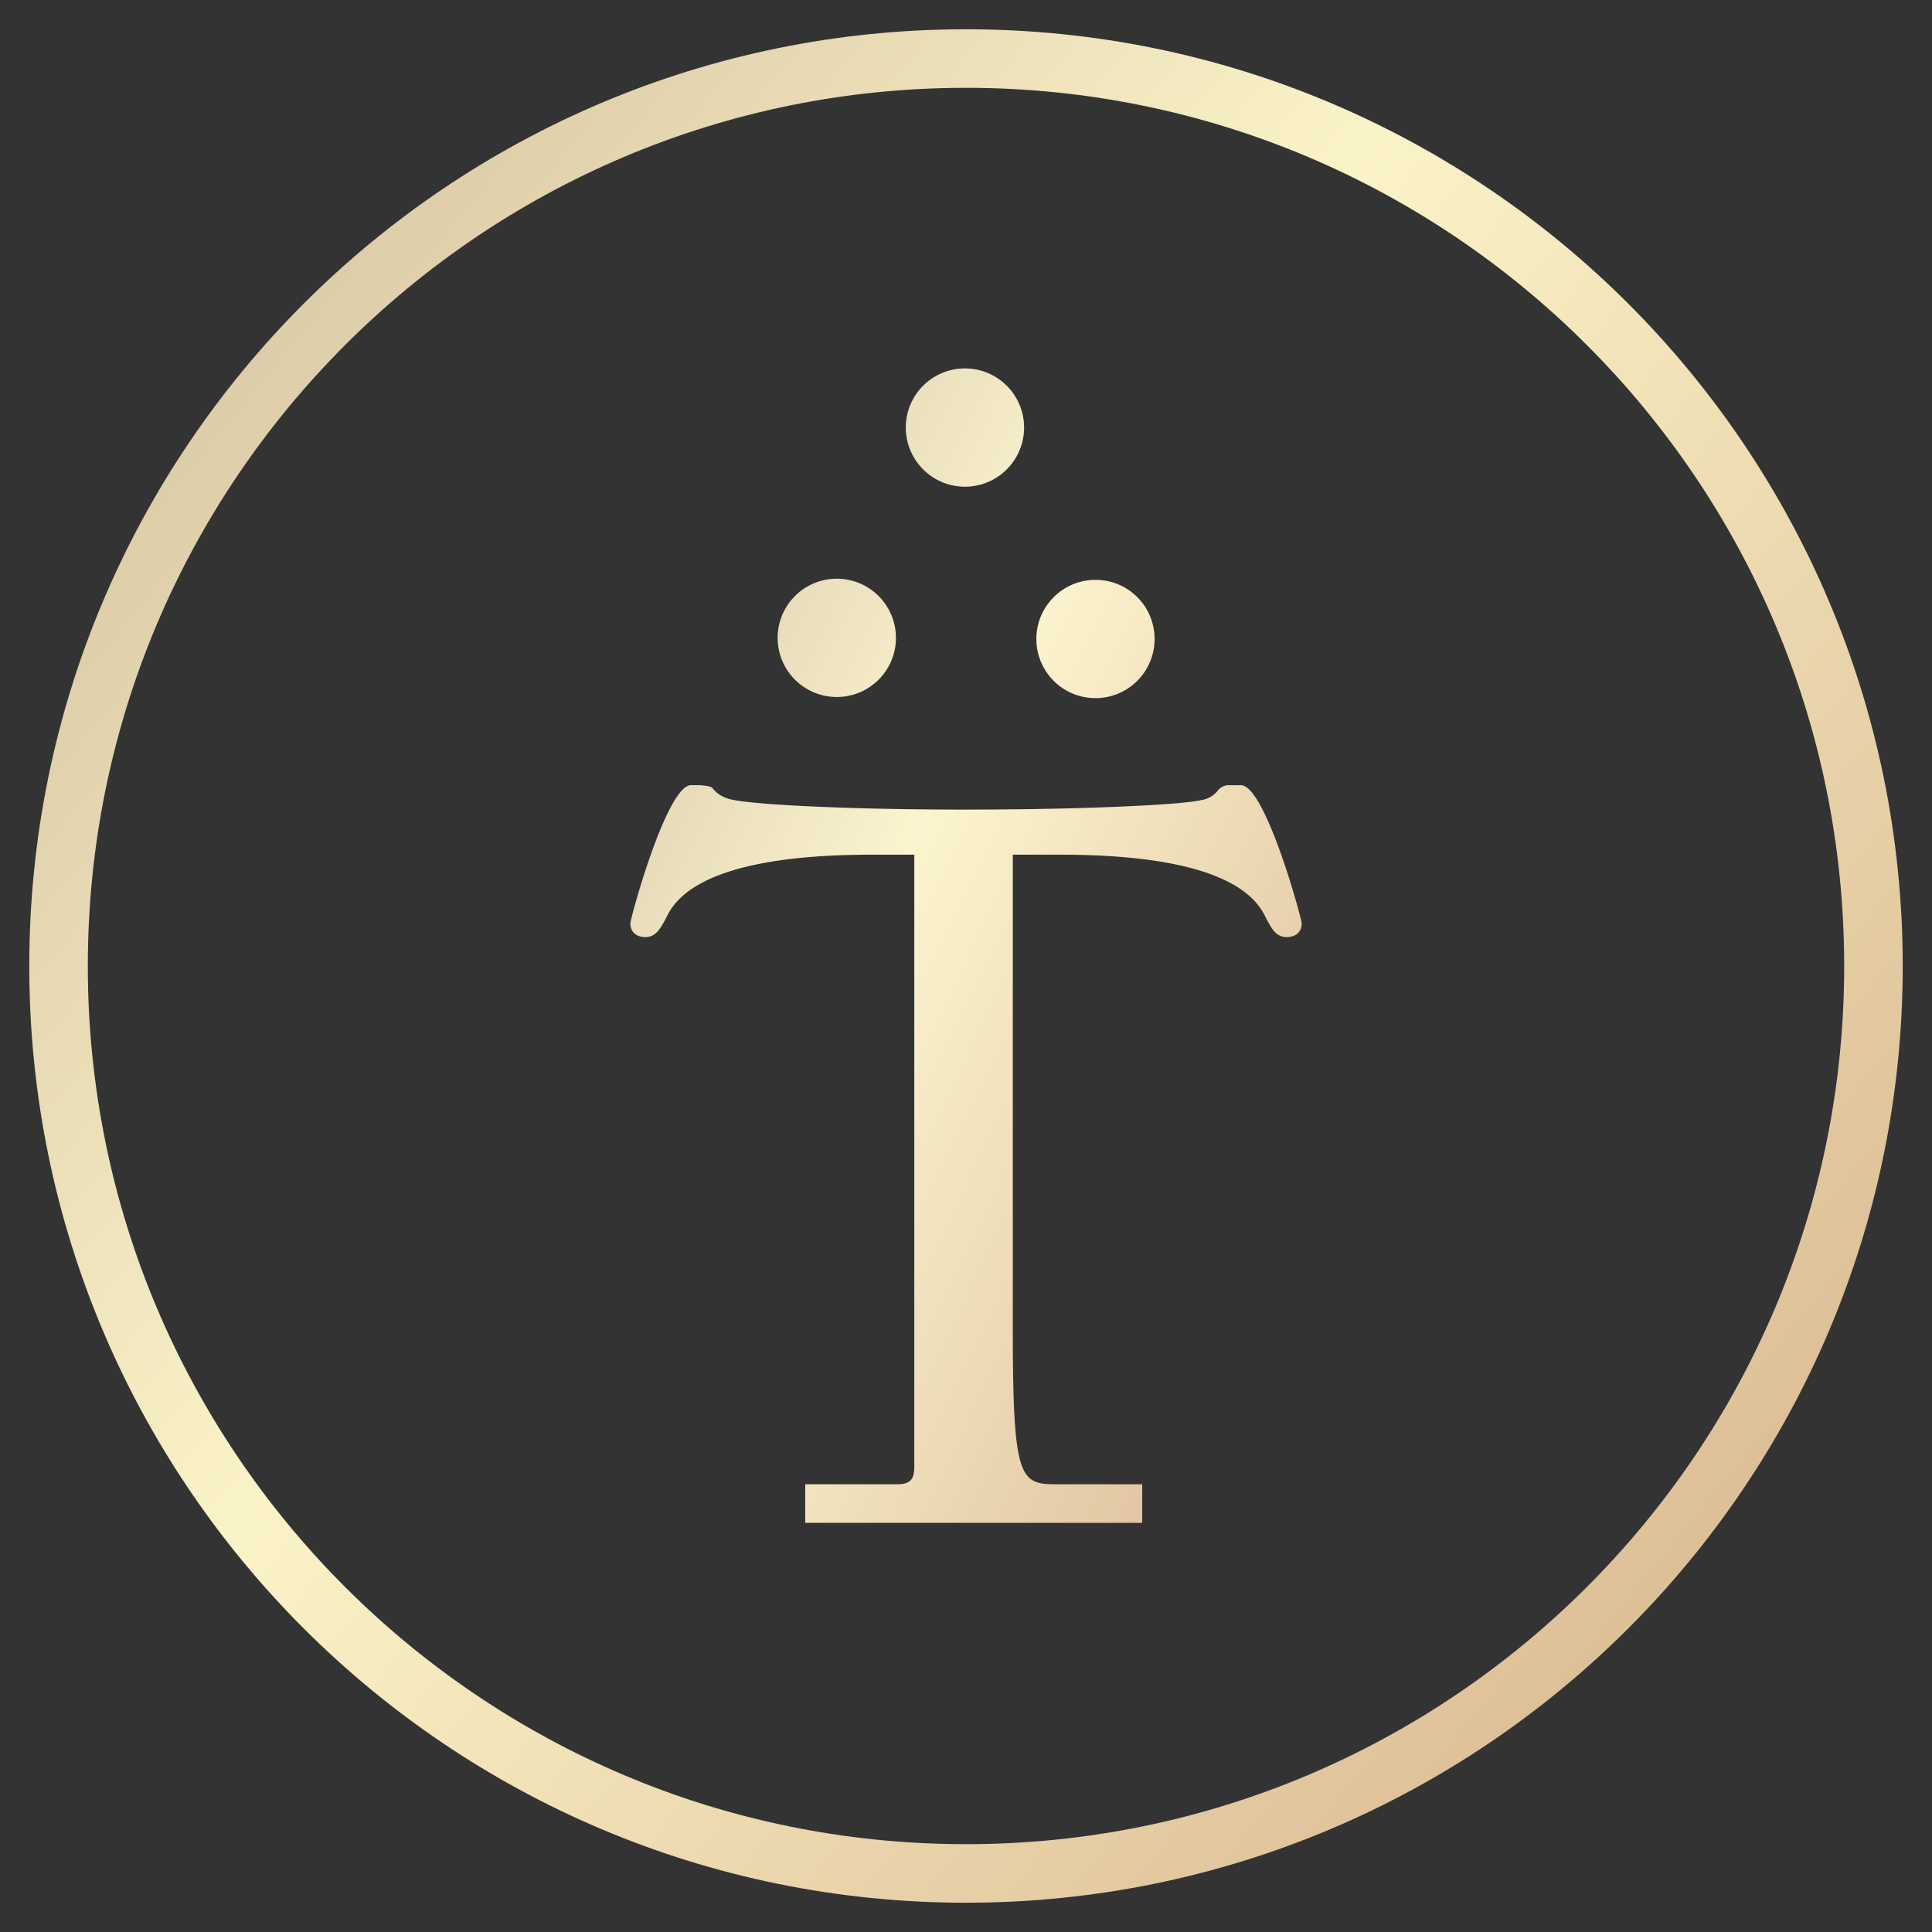 <svg width="33" height="33" xmlns="http://www.w3.org/2000/svg" xmlns:xlink="http://www.w3.org/1999/xlink"><rect width="100%" height="100%" fill="#333333" stroke="none"/><defs><linearGradient x1="-63.5%" y1="-47.995%" x2="276.219%" y2="230.595%" id="linearGradient-1"><stop stop-color="#93705E" offset="0%"/><stop stop-color="#FBF3C8" offset="31.481%"/><stop stop-color="#BD8762" offset="61.798%"/><stop stop-color="#986653" offset="88.204%"/><stop stop-color="#8A6558" offset="100%"/></linearGradient><path d="M20.978 15.006c-.181 0-.259-.138-.377-.372-.498-.994-2.66-1.036-3.572-1.036h-.73v8.06c0 2.62.117 2.695.754 2.695h1.457v.658h-5.756v-.658h1.568c.257 0 .295-.115.295-.312V13.598h-.643c-.915 0-3.076.042-3.574 1.036-.118.234-.2.372-.376.372-.14 0-.257-.075-.257-.235 0-.08.627-2.389 1.047-2.36h.127c.126.009.22.025.22.049l.005-.002a.518.518 0 00.25.176c.014.006.028.012.042.014.331.094 2.018.181 4.003.181 2.06 0 3.719-.082 4.054-.162a.44.44 0 00.298-.178.248.248 0 01.158-.077h.216c.418-.03 1.047 2.28 1.047 2.36 0 .16-.12.234-.256.234m-7.682-6.121a1.01 1.01 0 11-.006 2.02 1.01 1.01 0 01.006-2.02m2.186-3.592a1.008 1.008 0 110 2.02 1.009 1.009 0 110-2.02m2.229 3.612c.563 0 1.01.452 1.01 1.01a1.009 1.009 0 11-2.019 0c0-.558.452-1.01 1.009-1.01" id="path-2"/></defs><g id="Page-1" stroke="none" stroke-width="1" fill="none" fill-rule="evenodd"><g id="menu-off-home" transform="translate(-961 -416)"><g id="icon-menu-tpc" transform="translate(962 417)"><g id="Fill-1"><use fill="url(#linearGradient-1)" xlink:href="#path-2"/><use fill-opacity=".117" fill="#FFF" xlink:href="#path-2"/></g><path d="M15.5 0C6.94 0 0 6.942 0 15.502 0 24.06 6.94 31 15.5 31 24.058 31 31 24.06 31 15.502 31 6.942 24.058 0 15.5 0" id="Path" stroke="url(#linearGradient-1)"/></g></g></g></svg>